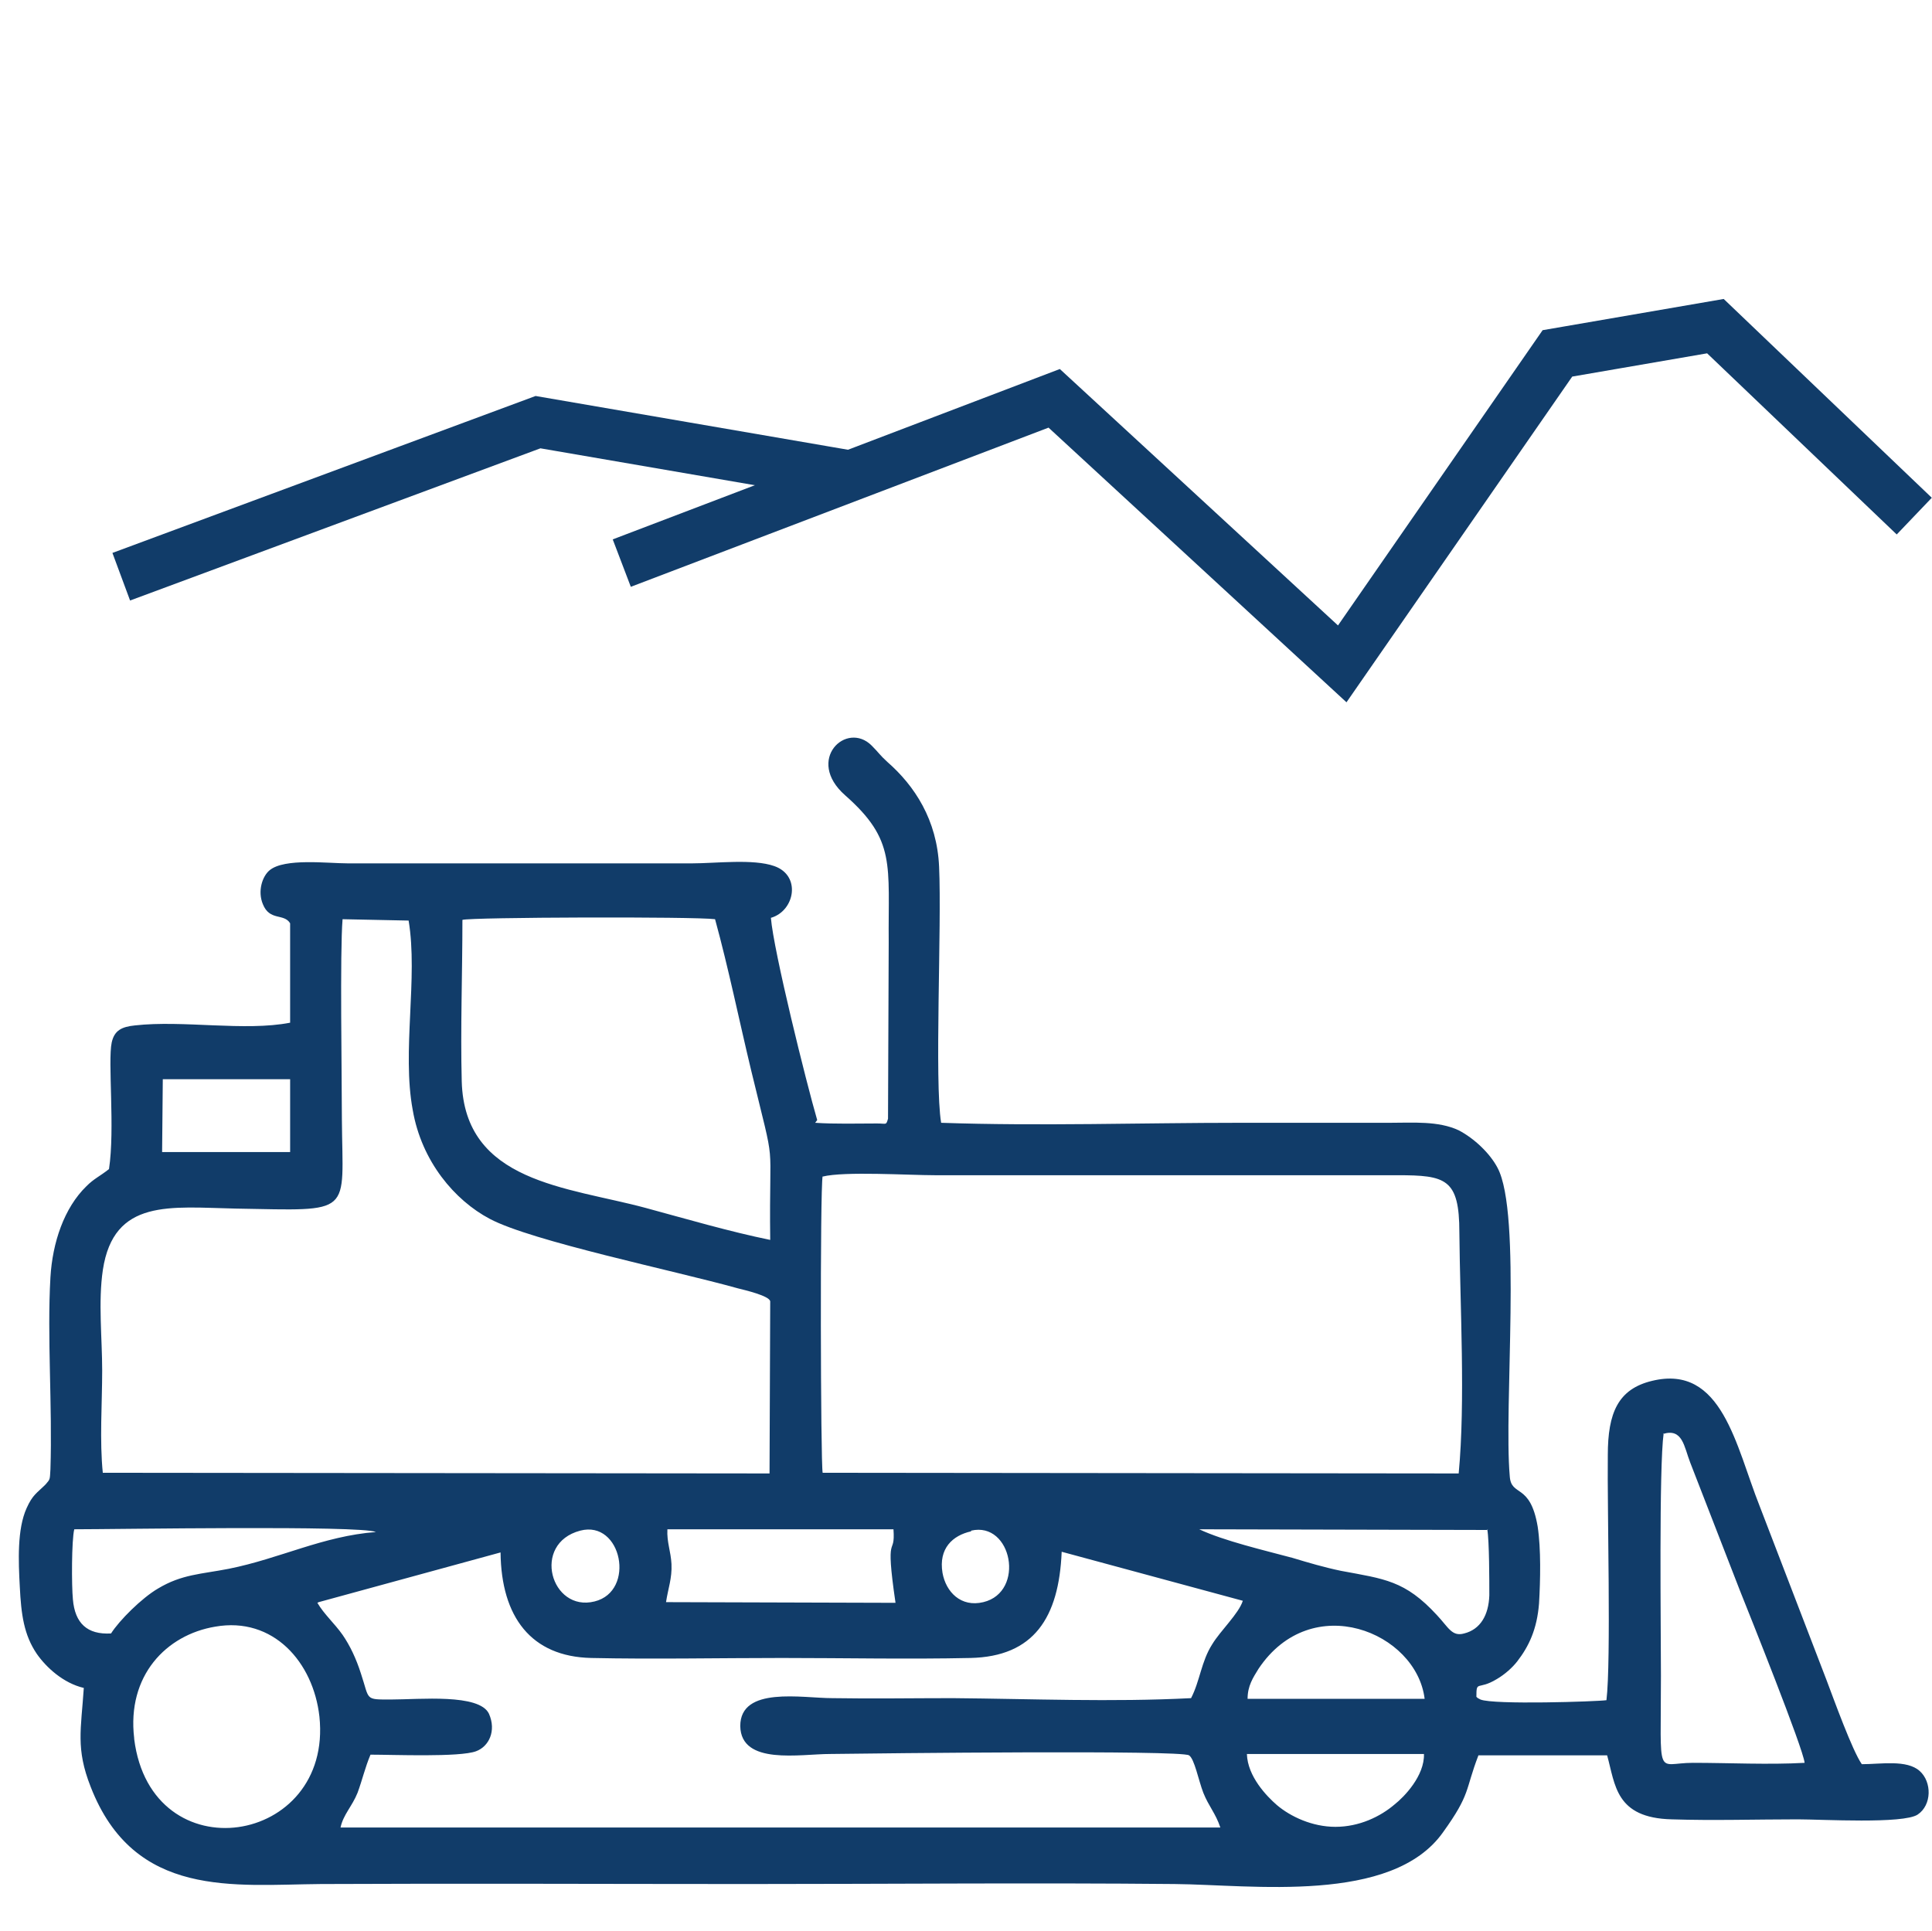 <?xml version="1.0" encoding="UTF-8"?> <svg xmlns="http://www.w3.org/2000/svg" xmlns:xlink="http://www.w3.org/1999/xlink" xml:space="preserve" width="38.057mm" height="38.042mm" version="1.1" style="shape-rendering:geometricPrecision; text-rendering:geometricPrecision; image-rendering:optimizeQuality; fill-rule:evenodd; clip-rule:evenodd" viewBox="0 0 2837 2836"> <defs> <style type="text/css"> .str0 {stroke:#113C69;stroke-width:74.54} .fil1 {fill:none} .fil0 {fill:#113C69} </style> </defs> <g id="Слой_x0020_1">  <path class="fil0" d="M2442 2106c29,-9 31,19 40,42l73 188c14,35 93,232 95,253 -53,3 -111,0 -164,0 -55,0 -47,28 -47,-128 0,-67 -3,-306 4,-356zm-611 470l260 0c1,32 -29,63 -43,74 -21,18 -52,33 -87,33 -34,0 -66,-15 -86,-32 -15,-13 -43,-42 -44,-75zm-1634 -23c-11,-92 47,-152 119,-164 85,-15 144,52 153,132 20,190 -247,232 -272,33zm1895 -58l-260 0c0,-19 8,-31 16,-44 78,-117 232,-54 244,44zm-1624 -142l267 -73c1,95 45,153 133,155 92,2 187,0 280,0 92,0 185,2 277,0 93,-2 130,-59 134,-156l266 72c-6,19 -33,44 -45,64 -16,25 -18,54 -31,79 -117,6 -233,1 -350,0 -59,0 -118,1 -177,0 -44,0 -135,-18 -135,41 1,58 88,41 132,41 75,-1 515,-6 527,2 8,5 14,37 21,55 8,20 18,30 25,51l-1292 0c4,-19 17,-31 25,-51 7,-19 11,-37 19,-56 33,0 131,4 155,-5 19,-7 30,-30 19,-55 -14,-30 -102,-21 -144,-21 -39,0 -31,1 -44,-38 -7,-22 -16,-41 -27,-57 -12,-17 -27,-30 -37,-47zm958 -105c60,-14 80,90 18,105 -33,8 -55,-15 -60,-43 -6,-36 15,-55 42,-61zm-574 0c61,-16 82,89 21,104 -64,16 -93,-85 -21,-104zm460 -2c3,43 -13,-1 3,108l-337 -1c3,-20 9,-35 8,-56 -1,-19 -7,-32 -6,-51l332 0zm-1204 0c64,0 421,-6 444,4 -78,6 -141,39 -216,54 -41,8 -69,8 -104,29 -24,14 -57,47 -69,66 -35,2 -53,-15 -56,-50 -2,-20 -2,-87 2,-103zm2076 0c3,17 3,77 3,97 -1,29 -13,50 -37,56 -18,5 -23,-9 -40,-27 -47,-51 -77,-53 -141,-65 -24,-5 -48,-12 -71,-19 -41,-11 -101,-25 -137,-42l424 1zm-976 -518c32,-8 126,-2 165,-2l679 0c71,0 91,5 91,84 1,109 9,248 -1,354l-934 -1c-3,-15 -4,-416 0,-436zm-969 -143l187 0 0 107 -188 0 1 -107zm892 236c-59,-12 -124,-31 -183,-47 -115,-31 -266,-37 -270,-186 -2,-77 1,-159 1,-237 12,-4 342,-5 371,-1 20,73 35,147 53,222 38,157 26,86 28,250zm-980 343c-5,-48 -1,-103 -1,-151 0,-48 -6,-101 1,-148 16,-105 99,-92 195,-90 175,3 157,11 156,-131 0,-61 -3,-246 1,-294l97 2c14,84 -10,192 6,278 13,76 62,133 113,160 62,33 271,76 364,102 12,3 46,11 48,19l-1 253 -979 -1zm1049 -519c-16,-55 -64,-248 -68,-297 35,-10 45,-62 5,-76 -31,-11 -86,-4 -121,-4l-505 0c-30,0 -93,-8 -115,10 -11,9 -18,31 -10,50 10,25 31,13 40,28l0 146c-67,13 -157,-4 -228,4 -19,2 -30,7 -34,25 -6,28 5,127 -4,186 -14,11 -22,14 -33,25 -33,32 -50,83 -53,134 -5,87 3,189 0,282 -1,15 0,14 -7,22 -13,13 -19,15 -28,35 -14,31 -12,78 -10,115 2,41 6,71 25,99 14,20 39,43 69,50 -4,61 -12,89 10,145 64,165 211,144 338,143 209,-1 418,0 627,0 209,0 419,-2 627,0 113,1 319,30 394,-76 41,-57 32,-61 52,-113l189 0c12,43 12,92 95,94 61,2 124,0 185,0 35,0 155,7 176,-7 21,-14 21,-48 3,-64 -19,-17 -57,-10 -85,-10 -14,-20 -41,-95 -52,-124l-98 -255c-35,-88 -55,-209 -158,-184 -50,12 -65,47 -65,109 -1,78 5,302 -2,360 -13,2 -166,7 -185,-1 -4,-2 -4,-2 -6,-4 0,-25 2,-9 30,-26 12,-7 23,-17 30,-26 17,-22 29,-47 32,-85 2,-34 3,-80 -2,-113 -11,-65 -39,-43 -41,-74 -9,-102 18,-386 -18,-453 -11,-21 -34,-43 -57,-55 -30,-14 -67,-11 -101,-11 -73,0 -146,0 -220,0 -145,0 -294,5 -439,0 -10,-60 1,-289 -3,-376 -3,-69 -36,-119 -76,-154 -11,-10 -13,-14 -23,-24 -37,-37 -98,21 -39,73 75,66 63,102 64,216l-1 259c-3,10 -2,7 -16,7 -29,0 -62,1 -91,-1z"></path> <rect class="fil1" width="2836" height="2836"></rect> <polyline class="fil1 str0" points="913,827 1548,585 1971,975 2287,519 2519,479 2811,758 "></polyline> <polyline class="fil1 str0" points="178,847 790,620 1249,699 "></polyline> </g> </svg> 